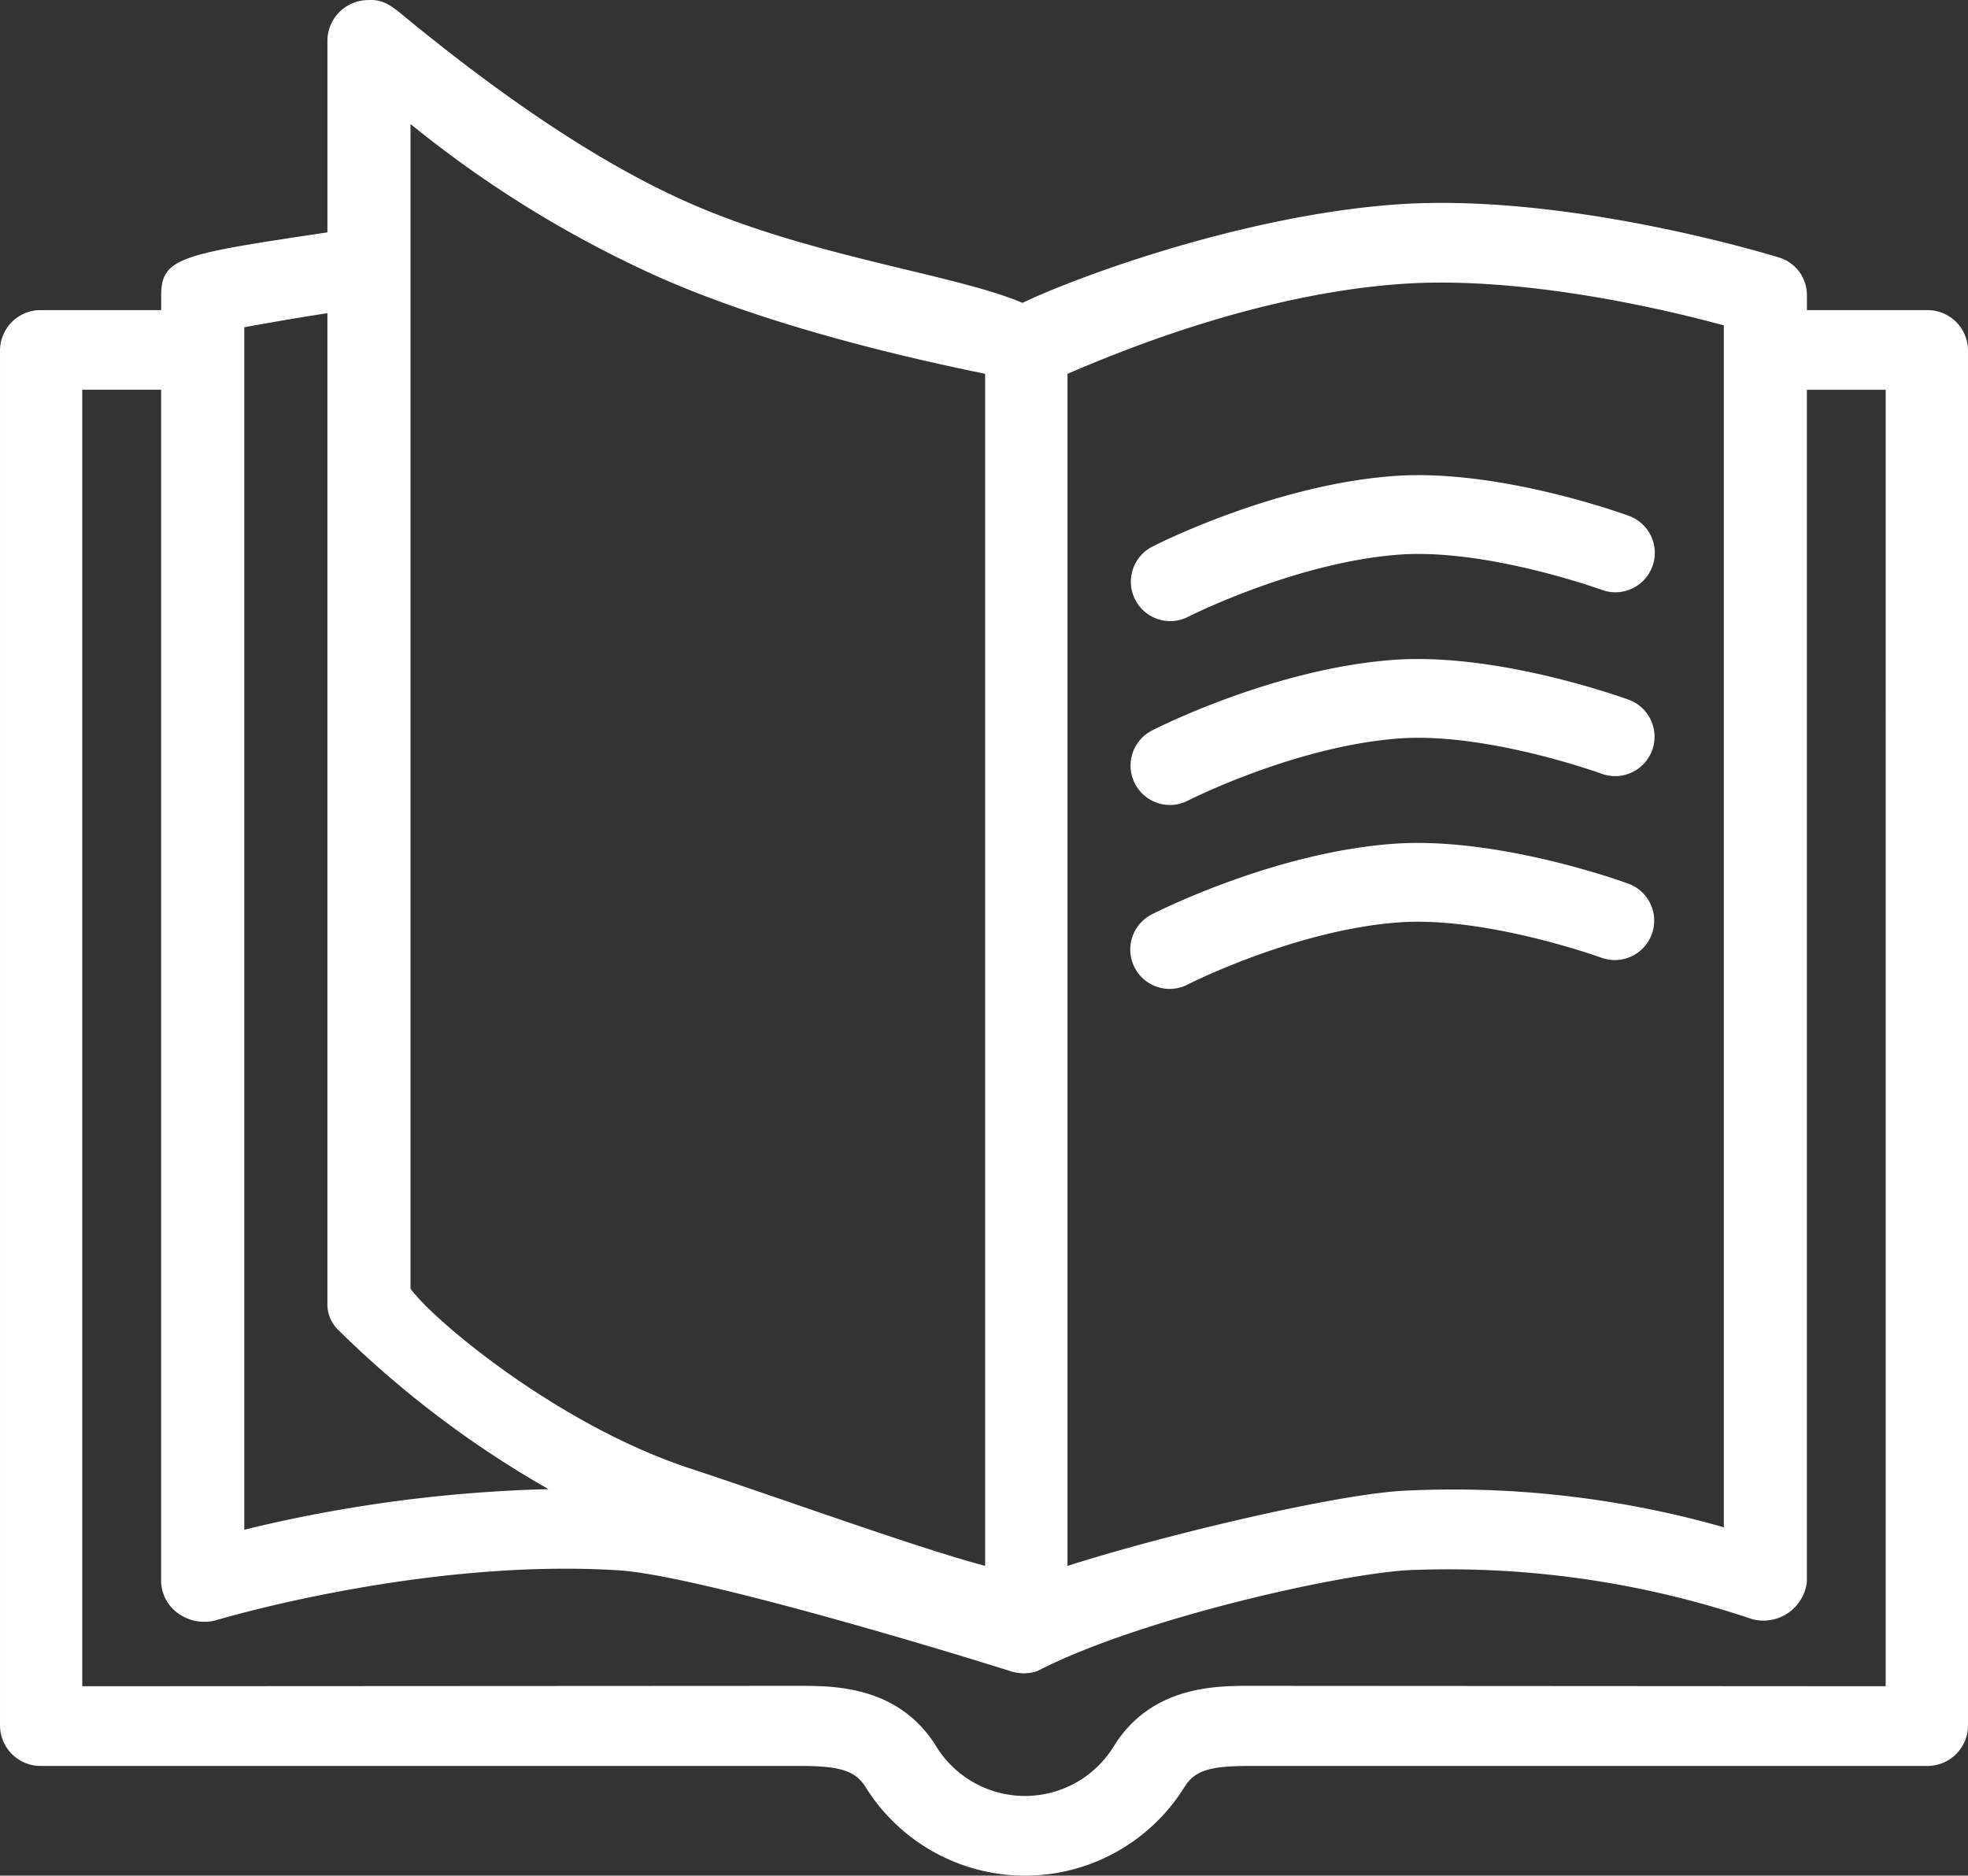 <?xml version="1.0" encoding="UTF-8"?> <svg xmlns="http://www.w3.org/2000/svg" width="140.641" height="134.033" viewBox="0 0 140.641 134.033"><rect x="0" y="0" width="140.641" height="134.033" fill="#333333" stroke="none"/><g id="Group_453" data-name="Group 453" transform="translate(-139.115 -140.986)"><path id="Path_211" data-name="Path 211" d="M196.275,267.18c2.845,0,3.938.328,4.687,1.49a13.417,13.417,0,0,0,22.81,0c.754-1.18,1.806-1.49,4.681-1.49h48.363a2.9,2.9,0,0,0,2.94-2.847V165.994a2.894,2.894,0,0,0-2.94-2.847h-8.571V162.1a2.806,2.806,0,0,0-1.978-2.709c-.564-.172-15.052-4.613-27.175-3.808-10.909.737-22.891,5.125-26.908,7.046-4.712-2.015-14.844-3.245-23.576-7.034-6.129-2.66-13.009-7.207-20.511-13.367-.944-.777-1.55-1.3-2.643-1.237a2.92,2.92,0,0,0-2.94,2.847v13.753c-10.442,1.564-11.88,1.783-11.88,4.509v1.047h-8.577a2.894,2.894,0,0,0-2.94,2.847v98.339a2.9,2.9,0,0,0,2.94,2.847Zm43.136-105.914c8.542-.57,18.735,1.829,22.893,2.974v85.885a70.569,70.569,0,0,0-23.071-2.6c-5.239.351-17.41,3.293-23.831,5.363V167.7C219.216,166.063,229.112,161.962,239.412,161.266Zm-70.959-11.417a80.189,80.189,0,0,0,17.713,10.923c8.429,3.739,18.836,6,23.35,6.925v85.187c-4.936-1.317-13.888-4.586-21.17-6.991-9.2-3.037-18.111-10.4-19.893-12.815Zm-11.88,14.523c1.443-.265,3.487-.627,5.94-1.007v70.879a2.557,2.557,0,0,0,.814,1.818A72.328,72.328,0,0,0,178.313,247.4a102.13,102.13,0,0,0-21.74,2.9Zm117.3,97.113-45.423-.028c-2.441,0-6.985,0-9.676,4.216a7.45,7.45,0,0,1-12.818,0c-2.7-4.216-7.241-4.216-9.682-4.216l-51.28.028v-92.65h5.637v85.2a2.9,2.9,0,0,0,1.289,2.294,3.216,3.216,0,0,0,2.709.42c.137-.04,14.755-4.423,28.684-3.548,5.293.327,22.049,5.32,28.055,7.219a3.035,3.035,0,0,0,1.877-.017c7.07-3.662,21.111-6.851,26.385-7.207a67.9,67.9,0,0,1,24.722,3.5,3.131,3.131,0,0,0,3.891-2.657v-85.2h5.631Z" fill="#fff"></path><g id="Group_452" data-name="Group 452" transform="translate(219.888 174.939)"><g id="Group_449" data-name="Group 449" transform="translate(0.044)"><path id="Path_212" data-name="Path 212" d="M275.83,210.21a2.816,2.816,0,0,1-1.288-5.322c.353-.181,8.736-4.433,17.3-5.05,7.459-.534,16.426,2.726,16.8,2.865a2.816,2.816,0,0,1-1.945,5.285c-.081-.031-8.214-2.97-14.453-2.534-7.4.534-15.064,4.407-15.141,4.446A2.784,2.784,0,0,1,275.83,210.21Z" transform="translate(-273.011 -199.778)" fill="#fff"></path></g><g id="Group_450" data-name="Group 450" transform="translate(0.021 13.142)"><path id="Path_213" data-name="Path 213" d="M275.79,233.3a2.816,2.816,0,0,1-1.287-5.322c.353-.182,8.736-4.433,17.3-5.051,7.454-.528,16.428,2.726,16.805,2.865a2.816,2.816,0,0,1-1.945,5.285c-.081-.031-8.218-2.974-14.454-2.534-7.435.536-15.063,4.407-15.139,4.446A2.8,2.8,0,0,1,275.79,233.3Z" transform="translate(-272.971 -222.871)" fill="#fff"></path></g><g id="Group_451" data-name="Group 451" transform="translate(0 26.283)"><path id="Path_214" data-name="Path 214" d="M275.753,256.393a2.816,2.816,0,0,1-1.287-5.322c.353-.182,8.736-4.433,17.3-5.051,7.451-.532,16.427,2.726,16.8,2.865a2.816,2.816,0,0,1-1.945,5.285c-.082-.031-8.222-2.968-14.453-2.534-7.435.536-15.063,4.407-15.139,4.446A2.8,2.8,0,0,1,275.753,256.393Z" transform="translate(-272.934 -245.961)" fill="#fff"></path></g></g></g></svg> 